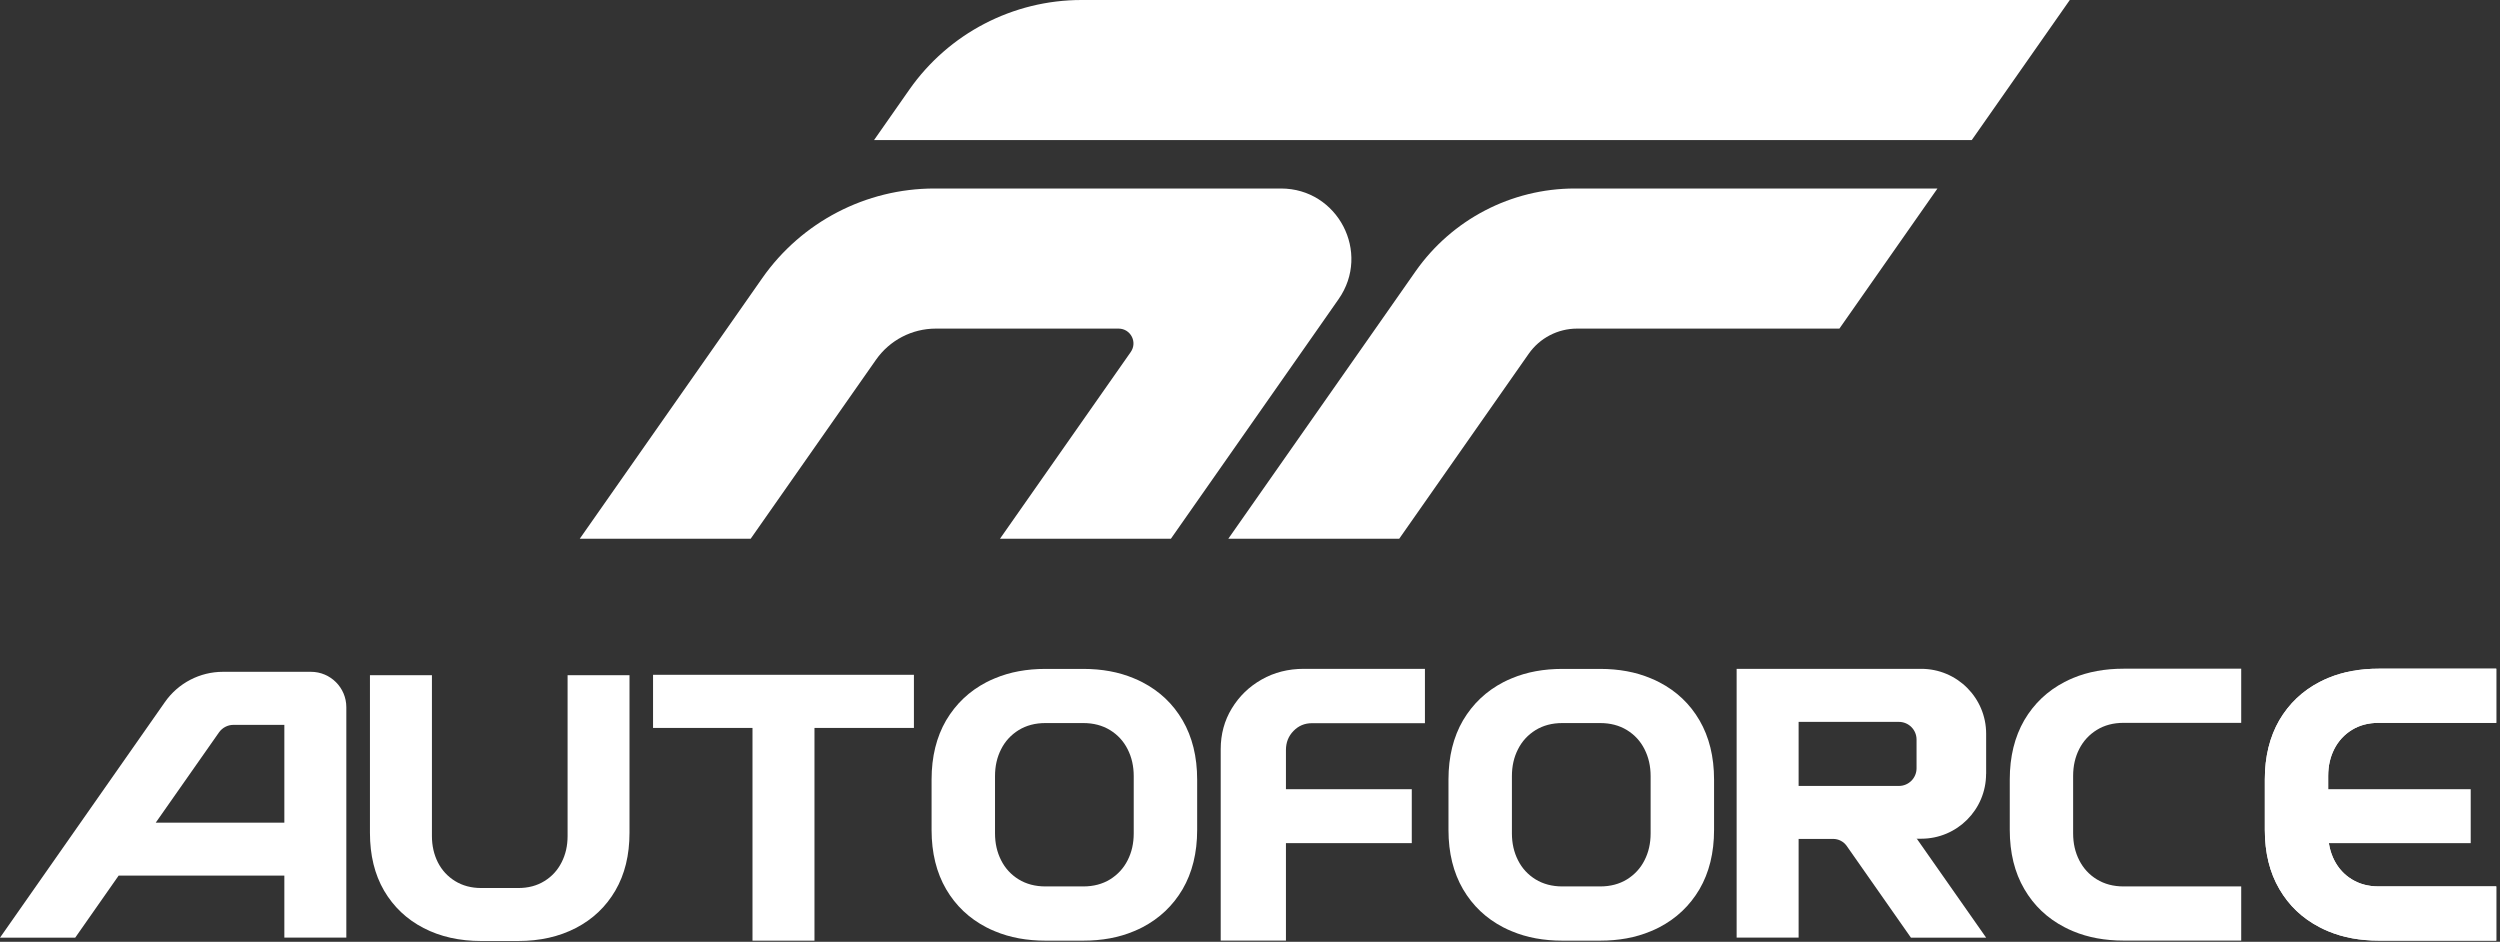<svg width="361" height="136" viewBox="0 0 361 136" fill="none" xmlns="http://www.w3.org/2000/svg">
<rect x="0" y="0" width="361" height="136" fill="#333333" stroke="none"/>
<g clip-path="url(#clip0_5_388)">
<path d="M90.9 97.5V120.25C90.9 123.48 90.22 126.27 88.85 128.61C87.49 130.94 85.59 132.74 83.16 134C80.73 135.26 77.96 135.88 74.83 135.88H69.48C66.36 135.88 63.57 135.26 61.15 134C58.72 132.74 56.83 130.94 55.46 128.61C54.1 126.27 53.42 123.49 53.42 120.25V97.5H62.37V120.73C62.37 122.13 62.66 123.39 63.23 124.53C63.81 125.66 64.63 126.56 65.72 127.23C66.79 127.89 68.05 128.23 69.49 128.23H74.84C76.28 128.23 77.53 127.9 78.61 127.23C79.69 126.57 80.52 125.66 81.09 124.53C81.67 123.4 81.96 122.14 81.96 120.73V97.5H90.91H90.9Z" fill="white"/>
<path d="M286.8 111.74V105.95C286.8 100.78 282.61 96.58 277.43 96.58H250.77V135.39H259.72V121.14H264.71C265.49 121.14 266.22 121.52 266.67 122.16L275.94 135.4H286.8L276.81 121.14H276.75V121.11H277.43C282.6 121.11 286.79 116.92 286.79 111.75L286.8 111.74ZM259.72 113.49V104.24H274.2C275.61 104.24 276.75 105.38 276.75 106.79V110.94C276.75 112.35 275.61 113.49 274.2 113.49H259.72Z" fill="white"/>
<path d="M170.77 104.02C169.38 101.63 167.44 99.8 164.95 98.51C164.55 98.3 164.13 98.11 163.71 97.94C161.54 97.03 159.11 96.59 156.43 96.59H150.96C148.28 96.59 145.85 97.03 143.68 97.94C143.25 98.11 142.84 98.31 142.44 98.51C139.96 99.8 138.03 101.64 136.62 104.02C135.23 106.41 134.52 109.26 134.52 112.57V119.85C134.52 123.16 135.23 126.01 136.62 128.4C138.02 130.79 139.95 132.62 142.44 133.91C142.84 134.12 143.26 134.31 143.68 134.48C145.85 135.39 148.28 135.83 150.96 135.83H156.43C159.11 135.83 161.54 135.39 163.71 134.48C164.14 134.31 164.55 134.11 164.95 133.91C167.43 132.62 169.37 130.78 170.77 128.4C172.16 126.01 172.87 123.16 172.87 119.85V112.57C172.87 109.26 172.16 106.41 170.77 104.02ZM163.71 120.34C163.71 121.78 163.42 123.07 162.83 124.22C162.25 125.38 161.39 126.3 160.3 126.98C159.19 127.66 157.91 128 156.43 128H150.96C149.49 128 148.2 127.66 147.09 126.98C145.99 126.3 145.14 125.38 144.56 124.22C143.97 123.06 143.68 121.77 143.68 120.34V112.07C143.68 110.63 143.97 109.34 144.56 108.19C145.14 107.03 146 106.11 147.09 105.43C148.2 104.75 149.48 104.41 150.96 104.41H156.43C157.9 104.41 159.19 104.75 160.3 105.43C161.4 106.11 162.25 107.03 162.83 108.19C163.42 109.35 163.71 110.64 163.71 112.07V120.34Z" fill="white"/>
<path d="M245.41 104.02C244.02 101.63 242.08 99.8 239.59 98.51C239.19 98.3 238.77 98.11 238.35 97.94C236.18 97.03 233.75 96.59 231.07 96.59H225.6C222.92 96.59 220.49 97.03 218.32 97.94C217.89 98.11 217.48 98.31 217.08 98.51C214.6 99.8 212.67 101.64 211.26 104.02C209.87 106.41 209.16 109.26 209.16 112.57V119.85C209.16 123.16 209.87 126.01 211.26 128.4C212.66 130.79 214.59 132.62 217.08 133.91C217.48 134.12 217.9 134.31 218.32 134.48C220.49 135.39 222.92 135.83 225.6 135.83H231.07C233.75 135.83 236.18 135.39 238.35 134.48C238.78 134.31 239.19 134.11 239.59 133.91C242.07 132.62 244.01 130.78 245.41 128.4C246.8 126.01 247.51 123.16 247.51 119.85V112.57C247.51 109.26 246.8 106.41 245.41 104.02ZM238.35 120.34C238.35 121.78 238.06 123.07 237.47 124.22C236.89 125.38 236.03 126.3 234.94 126.98C233.83 127.66 232.55 128 231.07 128H225.6C224.13 128 222.84 127.66 221.73 126.98C220.63 126.3 219.78 125.38 219.2 124.22C218.61 123.06 218.32 121.77 218.32 120.34V112.07C218.32 110.63 218.61 109.34 219.2 108.19C219.78 107.03 220.64 106.11 221.73 105.43C222.84 104.75 224.12 104.41 225.6 104.41H231.07C232.54 104.41 233.83 104.75 234.94 105.43C236.04 106.11 236.89 107.03 237.47 108.19C238.06 109.35 238.35 110.64 238.35 112.07V120.34Z" fill="white"/>
<path d="M299.36 112.07V120.34C299.36 121.78 299.65 123.06 300.24 124.22C300.83 125.38 301.68 126.31 302.78 126.98C303.89 127.66 305.17 128 306.64 128H323.63V135.82H306.64C303.96 135.82 301.53 135.38 299.36 134.47C298.93 134.29 298.52 134.1 298.12 133.89C295.63 132.6 293.7 130.77 292.31 128.38C290.91 125.99 290.21 123.14 290.21 119.83V112.55C290.21 109.24 290.92 106.4 292.31 103.99C293.71 101.61 295.64 99.77 298.12 98.48C298.52 98.27 298.94 98.08 299.36 97.9C301.53 97 303.96 96.56 306.64 96.56H323.63V104.38H306.64C305.17 104.38 303.88 104.72 302.78 105.4C301.68 106.08 300.83 107 300.24 108.16C299.65 109.32 299.36 110.61 299.36 112.04V112.07Z" fill="white"/>
<path d="M336.19 112.07V120.34C336.19 121.78 336.48 123.06 337.07 124.22C337.66 125.38 338.51 126.31 339.61 126.98C340.72 127.66 342 128 343.47 128H360.46V135.82H343.47C340.79 135.82 338.36 135.38 336.19 134.47C335.76 134.29 335.35 134.1 334.95 133.89C332.46 132.6 330.53 130.77 329.14 128.38C327.74 125.99 327.04 123.14 327.04 119.83V112.55C327.04 109.24 327.75 106.4 329.14 103.99C330.54 101.61 332.47 99.77 334.95 98.48C335.35 98.27 335.77 98.08 336.19 97.9C338.36 97 340.79 96.56 343.47 96.56H360.46V104.38H343.47C342 104.38 340.71 104.72 339.61 105.4C338.51 106.08 337.66 107 337.07 108.16C336.48 109.32 336.19 110.61 336.19 112.04V112.07Z" fill="white"/>
<path d="M336.19 112.07V120.34C336.19 121.78 336.48 123.06 337.07 124.22C337.66 125.38 338.51 126.31 339.61 126.98C340.72 127.66 342 128 343.47 128H360.46V135.82H343.47C340.79 135.82 338.36 135.38 336.19 134.47C335.76 134.29 335.35 134.1 334.95 133.89C332.46 132.6 330.53 130.77 329.14 128.38C327.74 125.99 327.04 123.14 327.04 119.83V112.55C327.04 109.24 327.75 106.4 329.14 103.99C330.54 101.61 332.47 99.77 334.95 98.48C335.35 98.27 335.77 98.08 336.19 97.9C338.36 97 340.79 96.56 343.47 96.56H360.46V104.38H343.47C342 104.38 340.71 104.72 339.61 105.4C338.51 106.08 337.66 107 337.07 108.16C336.48 109.32 336.19 110.61 336.19 112.04V112.07Z" fill="white"/>
<path d="M176.27 135.83V108.19C176.27 106.02 176.8 104.06 177.87 102.3C178.94 100.54 180.37 99.15 182.19 98.12C184 97.09 186.03 96.58 188.27 96.58H205.76V104.43H189.44C188.39 104.43 187.51 104.8 186.78 105.55C186.05 106.3 185.69 107.21 185.69 108.3V113.96H203.86V121.75H185.69V135.82H176.27V135.83Z" fill="white"/>
<path d="M131.97 97.44V105.11H117.61V135.83H108.66V105.11H94.3V97.44H131.97Z" fill="white"/>
<path d="M23.82 101.37L0 135.4H10.86L17.13 126.44H41.06V135.39H50.01V102.12C50.01 99.3 47.72 97.01 44.9 97.01H32.19C28.86 97.01 25.73 98.64 23.82 101.37ZM41.06 118.79H22.49L31.62 105.76C32.1 105.08 32.88 104.67 33.71 104.67H41.06V118.79Z" fill="white"/>
<path d="M356.77 113.96H335.48V121.75H356.77V113.96Z" fill="white"/>
<path d="M184.97 27.22C193.19 27.22 198 36.47 193.29 43.2L190.32 47.45L169.08 77.79H144.4L163.28 50.83C164.28 49.4 163.26 47.45 161.52 47.45H135.13C131.69 47.45 128.47 49.13 126.5 51.94L108.4 77.79H83.72L104.97 47.45L107 44.55L110.07 40.16C115.75 32.05 125.03 27.22 134.93 27.22H184.99H184.97Z" fill="white"/>
<path d="M279.77 27.22L265.61 47.45H227.73C224.95 47.45 222.34 48.81 220.75 51.08L202.05 77.79H177.37L198.62 47.45L200.65 44.55L204.4 39.19C209.66 31.69 218.24 27.22 227.4 27.22H279.78H279.77Z" fill="white"/>
<path d="M298.88 0L284.72 20.23H126.21L131.31 12.94C136.99 4.83 146.27 0 156.17 0L298.88 0Z" fill="white"/>
</g>
<defs>
<clipPath id="clip0_5_388">
<rect width="360.46" height="135.88" fill="white"/>
</clipPath>
</defs>
</svg>
